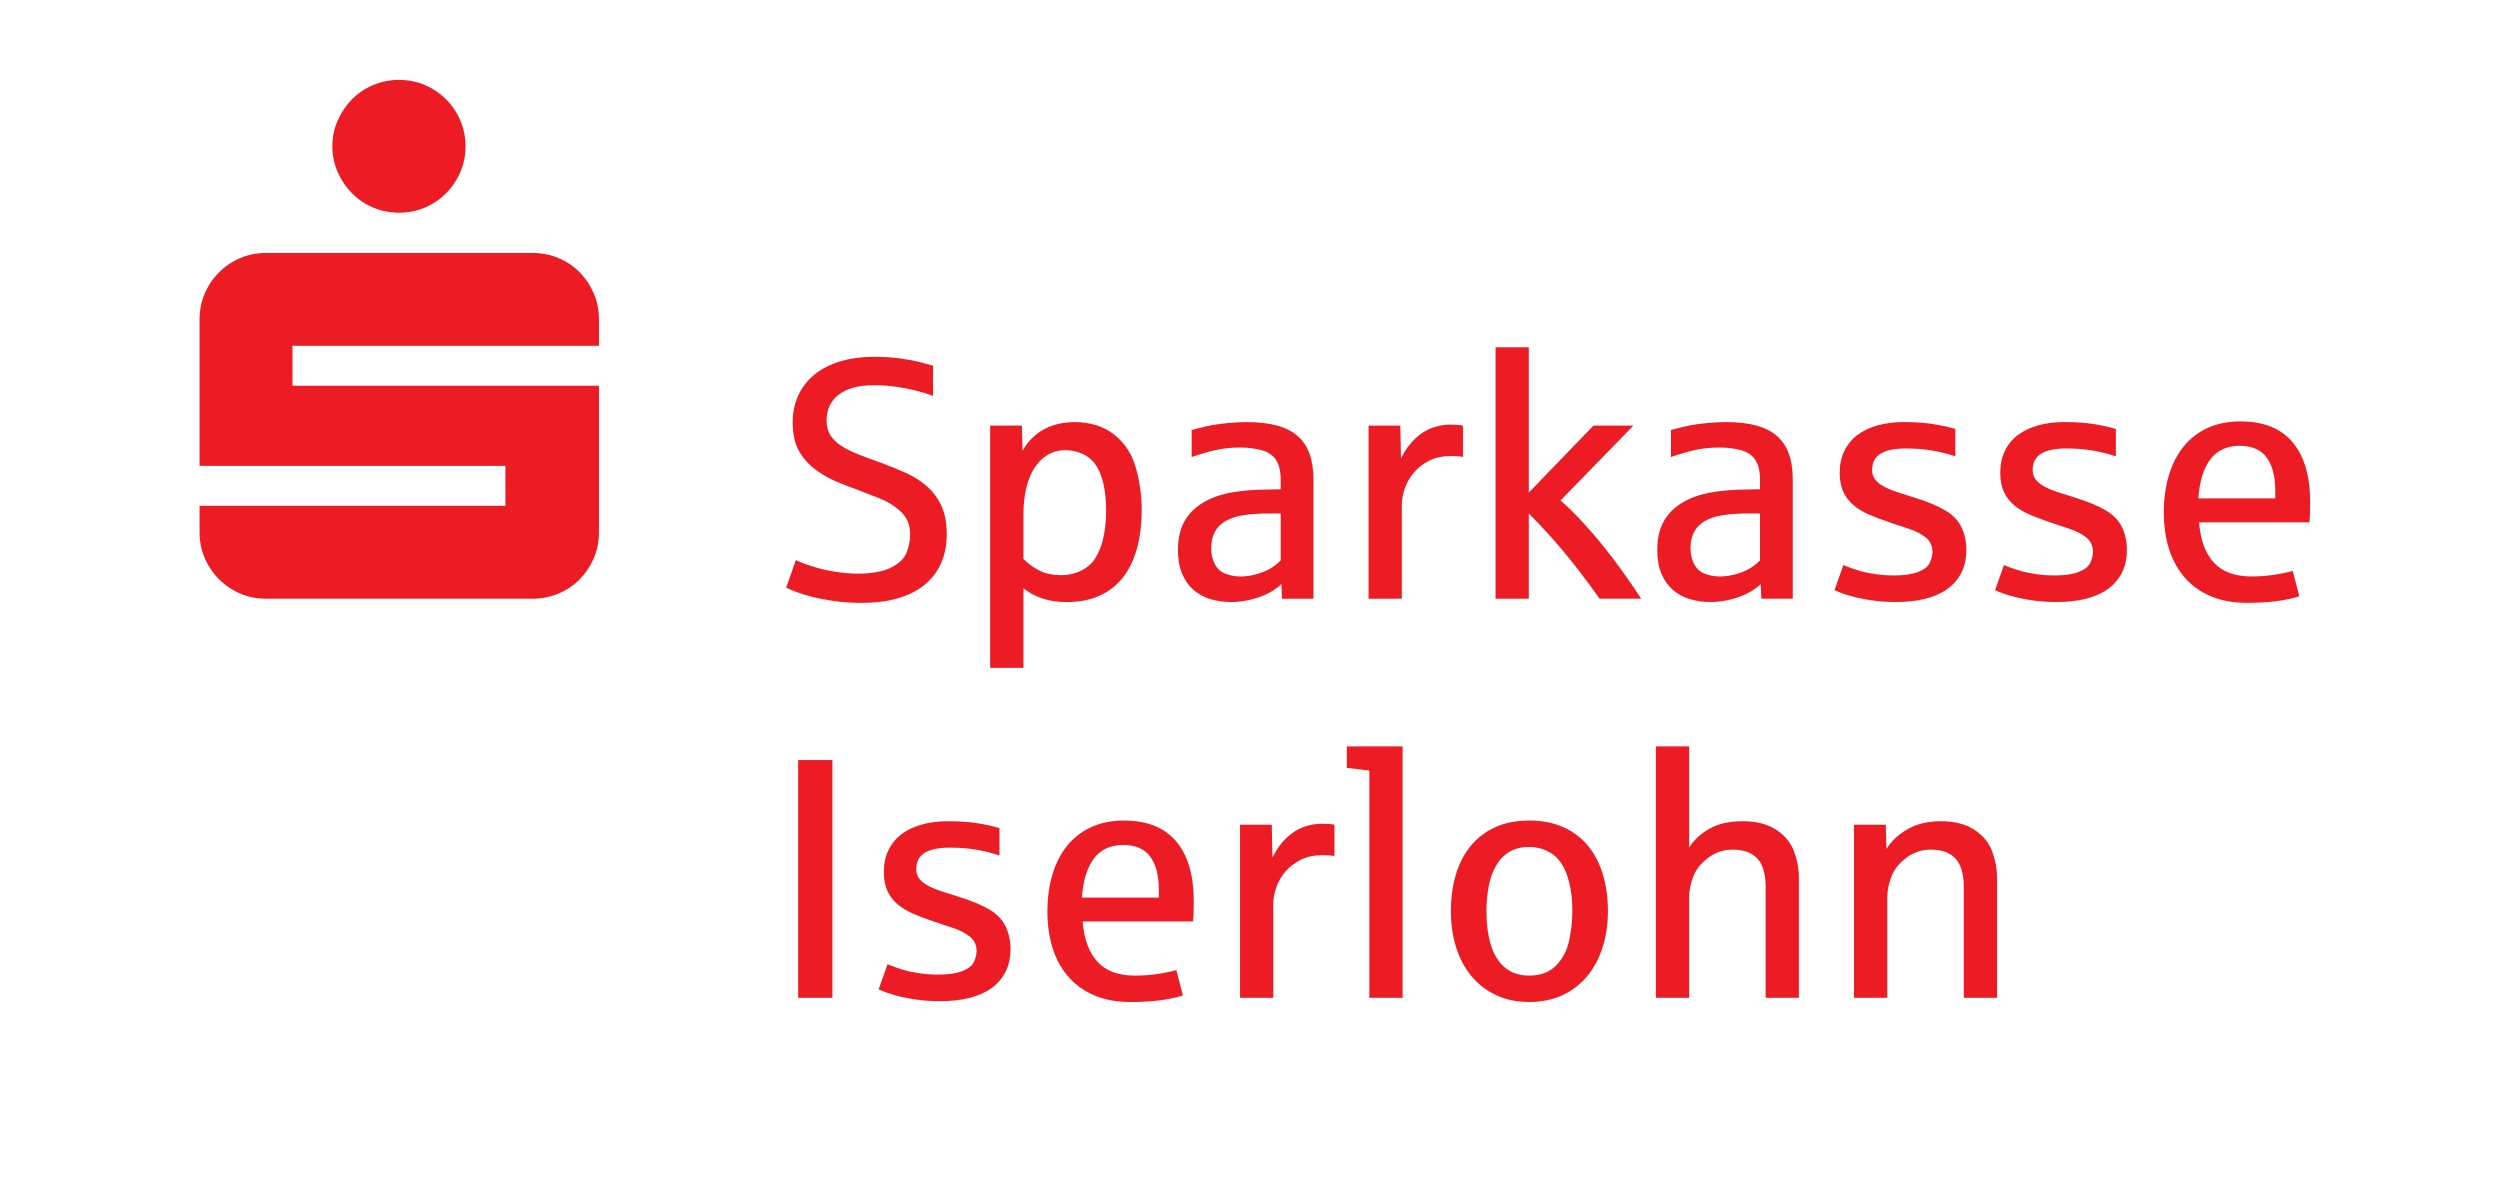 <?xml version="1.0" encoding="UTF-8"?>
<!DOCTYPE svg  PUBLIC '-//W3C//DTD SVG 1.1//EN'  'http://www.w3.org/Graphics/SVG/1.1/DTD/svg11.dtd'>
<svg width="177.55pt" height="85.039pt" version="1.1" viewBox="0 0 177.55 85.039" xmlns="http://www.w3.org/2000/svg">
 <g enable-background="new">
  <clipPath id="a">
   <path transform="matrix(1 0 0 -1 0 85.039)" d="m0 0h177.55v85.039h-177.55z"/>
  </clipPath>
  <g clip-path="url(#a)" fill="#ed1c24">
   <path transform="matrix(1,0,0,-1,63.748,42.496)" d="m0 0c0.743 0.214 1.374 0.528 1.893 0.943 0.517 0.416 0.913 0.928 1.186 1.537s0.409 1.305 0.409 2.088c0 0.807-0.13 1.483-0.391 2.029s-0.607 1.007-1.038 1.382c-0.432 0.376-0.932 0.69-1.501 0.944-0.57 0.253-1.163 0.494-1.78 0.723-0.562 0.198-1.076 0.388-1.543 0.57-0.466 0.182-0.87 0.382-1.21 0.599-0.34 0.218-0.603 0.469-0.789 0.754-0.186 0.284-0.279 0.632-0.279 1.044 0 0.814 0.295 1.439 0.884 1.874s1.414 0.653 2.474 0.653c0.475 0 0.959-0.032 1.454-0.095 0.494-0.063 0.974-0.152 1.441-0.267s0.902-0.247 1.305-0.397v2.147c-0.166 0.04-0.441 0.113-0.824 0.22-0.384 0.107-0.868 0.201-1.454 0.285-0.585 0.083-1.218 0.124-1.898 0.124-0.894 0-1.699-0.109-2.415-0.326-0.716-0.218-1.323-0.528-1.821-0.932-0.498-0.403-0.882-0.894-1.151-1.471s-0.403-1.222-0.403-1.934c0-0.443 0.047-0.864 0.142-1.264 0.095-0.399 0.291-0.799 0.587-1.198 0.297-0.399 0.661-0.744 1.092-1.032 0.431-0.289 0.858-0.524 1.281-0.706s0.872-0.356 1.347-0.522c0.498-0.19 1.054-0.406 1.667-0.647s1.137-0.566 1.572-0.973 0.653-0.943 0.653-1.608c0-0.395-0.077-0.811-0.231-1.245-0.155-0.436-0.519-0.801-1.092-1.098-0.574-0.297-1.375-0.445-2.403-0.445-0.506 0-1.052 0.048-1.637 0.142-0.586 0.095-1.133 0.226-1.644 0.392-0.51 0.166-0.88 0.308-1.109 0.427l-0.688-1.958c0.166-0.079 0.407-0.18 0.724-0.302 0.316-0.123 0.704-0.242 1.162-0.356 0.459-0.115 0.979-0.214 1.561-0.297 0.581-0.083 1.224-0.124 1.928-0.124 0.949 0 1.795 0.106 2.539 0.32m8.935-4.936v5.66c0.363-0.301 0.798-0.54 1.305-0.718 0.506-0.178 1.107-0.267 1.803-0.267 0.855 0 1.612 0.146 2.272 0.439 0.661 0.293 1.215 0.718 1.662 1.275 0.446 0.558 0.784 1.244 1.014 2.059 0.229 0.815 0.344 1.74 0.344 2.777 0 1.004-0.136 1.995-0.409 2.972s-0.785 1.764-1.537 2.361c-0.751 0.597-1.697 0.896-2.836 0.896-0.506 0-0.998-0.073-1.477-0.22-0.478-0.146-0.912-0.383-1.299-0.712-0.388-0.328-0.688-0.698-0.902-1.109l-0.047 1.792h-2.255v-17.205zm1.174 6.894c-0.427 0.205-0.819 0.486-1.174 0.842v3.156c0 0.665 0.065 1.278 0.195 1.839 0.131 0.562 0.322 1.045 0.576 1.448 0.253 0.403 0.565 0.718 0.937 0.943 0.372 0.226 0.795 0.338 1.27 0.338 0.538 0 1.036-0.136 1.495-0.409 0.458-0.273 0.807-0.744 1.044-1.412s0.356-1.489 0.356-2.462c0-0.451-0.028-0.882-0.083-1.293-0.056-0.412-0.139-0.795-0.249-1.151-0.103-0.325-0.258-0.653-0.463-0.985-0.206-0.332-0.524-0.609-0.955-0.831-0.432-0.221-0.932-0.332-1.501-0.332-0.538 0-1.021 0.103-1.448 0.309m14.956-2.047c0.487 0.115 0.914 0.269 1.282 0.463 0.368 0.193 0.67 0.409 0.907 0.646l0.048-1.044h2.231v8.46c0 0.712-0.094 1.325-0.279 1.839-0.186 0.514-0.473 0.938-0.861 1.27-0.387 0.332-0.88 0.577-1.477 0.736-0.597 0.158-1.303 0.237-2.118 0.237-0.411 0-0.85-0.022-1.317-0.065-0.467-0.044-0.85-0.094-1.151-0.149-0.3-0.055-0.783-0.17-1.447-0.344v-1.922c0.514 0.182 1.052 0.34 1.613 0.475 0.562 0.134 1.175 0.201 1.84 0.201 0.529 0 1.028-0.061 1.495-0.184 0.466-0.122 0.812-0.352 1.038-0.688 0.225-0.336 0.338-0.813 0.338-1.43v-0.664c-0.04 0-0.121-2e-3 -0.243-6e-3 -0.123-4e-3 -0.251-6e-3 -0.386-6e-3 -0.134 0-0.263-2e-3 -0.386-6e-3 -0.122-4e-3 -0.199-6e-3 -0.231-6e-3 -0.72-0.016-1.37-0.067-1.952-0.154-0.581-0.087-1.105-0.222-1.572-0.403-0.83-0.333-1.459-0.801-1.886-1.406-0.428-0.606-0.641-1.375-0.641-2.308 0-0.673 0.101-1.244 0.302-1.715 0.202-0.47 0.475-0.854 0.819-1.151 0.344-0.296 0.748-0.512 1.21-0.646 0.463-0.135 0.951-0.202 1.466-0.202 0.419 0 0.872 0.057 1.358 0.172m-1.797 1.845c-0.333 0.134-0.582 0.366-0.748 0.694s-0.249 0.694-0.249 1.098c0 0.458 0.083 0.846 0.249 1.162 0.166 0.317 0.417 0.574 0.754 0.772 0.336 0.197 0.757 0.338 1.263 0.421s1.104 0.125 1.792 0.125h0.878v-3.335c-0.142-0.15-0.336-0.31-0.581-0.48-0.246-0.17-0.58-0.323-1.003-0.457-0.423-0.135-0.845-0.202-1.264-0.202-0.395 0-0.759 0.067-1.091 0.202m12.541-1.78v6.657c0 0.379 0.071 0.775 0.214 1.186 0.142 0.411 0.36 0.787 0.652 1.127 0.293 0.34 0.657 0.619 1.092 0.837 0.435 0.217 0.949 0.326 1.542 0.326 0.372 0 0.653-0.024 0.843-0.071v2.231c-0.214 0.047-0.522 0.071-0.926 0.071-0.395 0-0.806-0.073-1.234-0.22-0.427-0.146-0.838-0.405-1.234-0.777-0.395-0.372-0.731-0.838-1.008-1.4l-0.048 2.326h-2.254v-12.293zm9.018 0v6.052c0.482-0.475 1.01-1.033 1.584-1.673 0.573-0.641 1.167-1.353 1.78-2.136s1.168-1.531 1.667-2.243h2.954c-0.403 0.617-0.832 1.244-1.287 1.881s-0.926 1.258-1.412 1.863c-0.487 0.605-0.987 1.184-1.501 1.738s-1.025 1.052-1.531 1.495l5.173 5.316h-2.835l-4.592-4.758v10.322h-2.361v-17.857zm14.28-0.065c0.486 0.115 0.913 0.269 1.281 0.463 0.368 0.193 0.67 0.409 0.908 0.646l0.047-1.044h2.231v8.46c0 0.712-0.093 1.325-0.279 1.839s-0.473 0.938-0.86 1.27c-0.388 0.332-0.88 0.577-1.477 0.736-0.598 0.158-1.304 0.237-2.118 0.237-0.412 0-0.851-0.022-1.317-0.065-0.467-0.044-0.851-0.094-1.151-0.149-0.301-0.055-0.783-0.17-1.448-0.344v-1.922c0.514 0.182 1.052 0.34 1.614 0.475 0.561 0.134 1.174 0.201 1.839 0.201 0.53 0 1.028-0.061 1.495-0.184 0.467-0.122 0.813-0.352 1.038-0.688 0.226-0.336 0.338-0.813 0.338-1.43v-0.664c-0.039 0-0.12-2e-3 -0.243-6e-3s-0.251-6e-3 -0.386-6e-3c-0.134 0-0.263-2e-3 -0.385-6e-3 -0.123-4e-3 -0.2-6e-3 -0.232-6e-3 -0.719-0.016-1.37-0.067-1.951-0.154-0.582-0.087-1.106-0.222-1.572-0.403-0.831-0.333-1.46-0.801-1.887-1.406-0.427-0.606-0.641-1.375-0.641-2.308 0-0.673 0.101-1.244 0.303-1.715 0.201-0.47 0.474-0.854 0.818-1.151 0.345-0.296 0.748-0.512 1.211-0.646 0.462-0.135 0.951-0.202 1.465-0.202 0.419 0 0.872 0.057 1.359 0.172m-1.798 1.845c-0.332 0.134-0.581 0.366-0.747 0.694-0.167 0.328-0.25 0.694-0.25 1.098 0 0.458 0.083 0.846 0.25 1.162 0.166 0.317 0.417 0.574 0.753 0.772 0.336 0.197 0.757 0.338 1.264 0.421 0.506 0.083 1.103 0.125 1.791 0.125h0.878v-3.335c-0.142-0.15-0.336-0.31-0.581-0.48s-0.58-0.323-1.003-0.457c-0.423-0.135-0.844-0.202-1.263-0.202-0.396 0-0.76 0.067-1.092 0.202m15.656-1.792c0.613 0.151 1.137 0.38 1.572 0.689 0.435 0.308 0.772 0.696 1.009 1.162 0.237 0.467 0.356 1.013 0.356 1.638 0 0.569-0.113 1.095-0.338 1.578-0.226 0.482-0.609 0.886-1.151 1.21s-1.288 0.633-2.237 0.926c-0.459 0.142-0.872 0.274-1.24 0.397s-0.678 0.255-0.931 0.398c-0.253 0.142-0.449 0.304-0.587 0.486-0.139 0.182-0.208 0.403-0.208 0.664 0 0.515 0.194 0.898 0.581 1.151 0.388 0.253 0.989 0.38 1.804 0.38 0.688 0 1.319-0.049 1.892-0.148 0.574-0.099 1.117-0.236 1.632-0.41v1.946c-0.451 0.135-0.973 0.25-1.566 0.344-0.594 0.095-1.294 0.143-2.101 0.143-0.68 0-1.301-0.079-1.862-0.237-0.562-0.159-1.041-0.388-1.436-0.689-0.396-0.3-0.702-0.676-0.92-1.127-0.217-0.451-0.326-0.965-0.326-1.542 0-0.538 0.087-0.993 0.261-1.365s0.417-0.688 0.73-0.949c0.312-0.261 0.68-0.483 1.103-0.665s0.884-0.355 1.383-0.522c0.419-0.15 0.878-0.304 1.376-0.462 0.498-0.159 0.912-0.366 1.24-0.623s0.492-0.599 0.492-1.027c0-0.261-0.065-0.526-0.196-0.795-0.13-0.269-0.407-0.484-0.83-0.646s-0.991-0.243-1.703-0.243c-0.443 0-0.884 0.031-1.323 0.094-0.439 0.064-0.824 0.145-1.157 0.244-0.332 0.099-0.704 0.231-1.115 0.397l-0.629-1.78c0.166-0.079 0.384-0.166 0.653-0.261s0.587-0.186 0.955-0.273c0.368-0.086 0.783-0.16 1.246-0.219s0.971-0.089 1.524-0.089c0.752 0 1.434 0.075 2.047 0.225m11.403 0c0.613 0.151 1.137 0.38 1.572 0.689 0.435 0.308 0.771 0.696 1.008 1.162 0.238 0.467 0.356 1.013 0.356 1.638 0 0.569-0.112 1.095-0.338 1.578-0.225 0.482-0.609 0.886-1.151 1.21s-1.287 0.633-2.236 0.926c-0.459 0.142-0.872 0.274-1.24 0.397s-0.679 0.255-0.932 0.398c-0.253 0.142-0.449 0.304-0.587 0.486s-0.208 0.403-0.208 0.664c0 0.515 0.194 0.898 0.582 1.151 0.387 0.253 0.988 0.38 1.803 0.38 0.688 0 1.319-0.049 1.893-0.148 0.573-0.099 1.117-0.236 1.631-0.41v1.946c-0.451 0.135-0.973 0.25-1.566 0.344-0.593 0.095-1.293 0.143-2.1 0.143-0.68 0-1.301-0.079-1.863-0.237-0.562-0.159-1.04-0.388-1.436-0.689-0.395-0.3-0.702-0.676-0.919-1.127-0.218-0.451-0.326-0.965-0.326-1.542 0-0.538 0.086-0.993 0.261-1.365 0.173-0.372 0.417-0.688 0.729-0.949 0.313-0.261 0.68-0.483 1.104-0.665 0.423-0.182 0.884-0.355 1.382-0.522 0.419-0.15 0.878-0.304 1.376-0.462 0.499-0.159 0.912-0.366 1.24-0.623s0.493-0.599 0.493-1.027c0-0.261-0.066-0.526-0.196-0.795-0.131-0.269-0.408-0.484-0.831-0.646s-0.99-0.243-1.702-0.243c-0.443 0-0.884 0.031-1.323 0.094-0.439 0.064-0.825 0.145-1.157 0.244s-0.704 0.231-1.115 0.397l-0.629-1.78c0.166-0.079 0.383-0.166 0.652-0.261s0.588-0.186 0.955-0.273c0.368-0.086 0.784-0.16 1.246-0.219 0.463-0.059 0.971-0.089 1.525-0.089 0.751 0 1.434 0.075 2.047 0.225m13.514-0.172c0.597 0.076 1.153 0.192 1.667 0.35l-0.462 1.804c-0.388-0.111-0.839-0.204-1.353-0.279s-1.044-0.113-1.59-0.113c-1.179 0-2.069 0.331-2.67 0.991s-0.949 1.612-1.044 2.854h7.843c0.032 0.411 0.048 0.89 0.048 1.435 0 1.843-0.416 3.259-1.246 4.248-0.831 0.989-2.065 1.483-3.702 1.483-0.878 0-1.658-0.156-2.338-0.468-0.68-0.313-1.25-0.754-1.708-1.323-0.459-0.57-0.807-1.252-1.044-2.047-0.238-0.795-0.356-1.671-0.356-2.628 0-0.981 0.13-1.867 0.391-2.658s0.643-1.465 1.145-2.023 1.117-0.987 1.845-1.287c0.728-0.301 1.558-0.451 2.492-0.451 0.791 0 1.485 0.037 2.082 0.112m-4.669 10.056c0.483 0.657 1.183 0.985 2.1 0.985 0.87 0 1.509-0.277 1.917-0.831 0.407-0.553 0.611-1.336 0.611-2.349v-0.558h-5.458c0.071 1.179 0.348 2.096 0.83 2.753"/>
   <path transform="matrix(1 0 0 -1 0 85.039)" d="m59.117 31.057h-2.432v-16.884h2.432zm9.711-16.896c0.613 0.151 1.137 0.38 1.572 0.689 0.435 0.308 0.772 0.696 1.009 1.162 0.237 0.467 0.356 1.013 0.356 1.638 0 0.569-0.113 1.095-0.338 1.578-0.226 0.482-0.609 0.886-1.151 1.21s-1.288 0.633-2.237 0.926c-0.459 0.142-0.872 0.274-1.24 0.397-0.367 0.123-0.678 0.255-0.931 0.398-0.253 0.142-0.449 0.304-0.587 0.486-0.139 0.182-0.208 0.403-0.208 0.664 0 0.515 0.194 0.898 0.581 1.151 0.388 0.253 0.989 0.38 1.804 0.38 0.688 0 1.319-0.049 1.892-0.148 0.574-0.099 1.118-0.236 1.632-0.41v1.946c-0.451 0.135-0.973 0.249-1.566 0.344-0.594 0.095-1.294 0.143-2.101 0.143-0.68 0-1.301-0.079-1.862-0.238-0.562-0.158-1.041-0.387-1.436-0.688-0.396-0.3-0.702-0.676-0.92-1.127-0.217-0.451-0.326-0.965-0.326-1.542 0-0.538 0.087-0.993 0.261-1.365s0.417-0.688 0.73-0.949c0.312-0.261 0.68-0.483 1.103-0.665s0.884-0.356 1.383-0.522c0.419-0.15 0.878-0.304 1.376-0.462 0.498-0.159 0.912-0.366 1.24-0.623s0.492-0.599 0.492-1.027c0-0.261-0.065-0.526-0.195-0.795-0.131-0.269-0.408-0.484-0.831-0.646s-0.991-0.244-1.703-0.244c-0.443 0-0.884 0.032-1.323 0.095-0.439 0.064-0.824 0.145-1.157 0.244-0.332 0.098-0.704 0.231-1.115 0.397l-0.629-1.78c0.166-0.079 0.384-0.166 0.653-0.261s0.587-0.186 0.955-0.273 0.783-0.16 1.246-0.219 0.971-0.089 1.525-0.089c0.751 0 1.433 0.075 2.046 0.225m13.515-0.172c0.597 0.076 1.153 0.192 1.667 0.35l-0.463 1.804c-0.388-0.111-0.838-0.204-1.353-0.279-0.514-0.075-1.044-0.113-1.589-0.113-1.179 0-2.069 0.33-2.67 0.991-0.601 0.66-0.949 1.612-1.044 2.854h7.843c0.031 0.411 0.047 0.89 0.047 1.435 0 1.843-0.415 3.259-1.246 4.248-0.83 0.989-2.064 1.483-3.702 1.483-0.878 0-1.657-0.156-2.337-0.468-0.681-0.313-1.25-0.754-1.709-1.323-0.459-0.57-0.807-1.252-1.044-2.047s-0.356-1.671-0.356-2.628c0-0.981 0.131-1.867 0.392-2.658s0.642-1.465 1.145-2.023c0.502-0.558 1.117-0.987 1.845-1.288 0.727-0.3 1.558-0.45 2.491-0.45 0.791 0 1.485 0.037 2.083 0.112m-4.669 10.056c0.482 0.657 1.182 0.985 2.1 0.985 0.87 0 1.509-0.277 1.916-0.831 0.408-0.553 0.611-1.337 0.611-2.349v-0.558h-5.458c0.071 1.179 0.348 2.096 0.831 2.753m12.755-9.872v6.657c0 0.379 0.071 0.775 0.214 1.186 0.142 0.411 0.359 0.787 0.652 1.127s0.657 0.619 1.092 0.837c0.435 0.217 0.949 0.326 1.542 0.326 0.372 0 0.653-0.024 0.843-0.071v2.231c-0.214 0.047-0.522 0.071-0.926 0.071-0.396 0-0.807-0.073-1.234-0.22-0.427-0.146-0.838-0.405-1.234-0.777-0.395-0.372-0.732-0.838-1.008-1.4l-0.048 2.326h-2.254v-12.293zm9.184 0v17.857h-3.963v-1.53c0.83-0.087 1.364-0.151 1.601-0.19v-16.137zm11.372 0.196c0.693 0.328 1.276 0.781 1.751 1.359 0.474 0.577 0.836 1.259 1.085 2.046s0.374 1.636 0.374 2.545c0 0.95-0.119 1.82-0.356 2.611s-0.589 1.469-1.056 2.035c-0.467 0.565-1.048 1.006-1.744 1.323-0.696 0.316-1.507 0.474-2.433 0.474-0.917 0-1.722-0.158-2.414-0.474-0.692-0.317-1.272-0.758-1.738-1.323-0.467-0.566-0.819-1.244-1.056-2.035-0.238-0.791-0.356-1.661-0.356-2.611 0-0.909 0.122-1.758 0.367-2.545 0.246-0.787 0.606-1.469 1.08-2.046 0.475-0.578 1.058-1.031 1.75-1.359s1.481-0.492 2.367-0.492c0.894 0 1.687 0.164 2.379 0.492m-3.802 1.738c-0.388 0.238-0.7 0.562-0.938 0.973-0.237 0.411-0.409 0.894-0.516 1.448-0.107 0.553-0.16 1.151-0.16 1.791 0 0.633 0.053 1.226 0.16 1.78s0.279 1.038 0.516 1.454c0.238 0.415 0.55 0.741 0.938 0.979 0.387 0.237 0.862 0.356 1.423 0.356 0.562 0 1.082-0.149 1.561-0.445 0.478-0.297 0.848-0.803 1.109-1.519s0.392-1.584 0.392-2.605c0-0.64-0.074-1.321-0.22-2.04-0.146-0.72-0.455-1.322-0.925-1.804-0.471-0.482-1.11-0.724-1.917-0.724-0.561 0-1.036 0.119-1.423 0.356m12.778-1.934v7.143c0 0.467 0.099 0.957 0.297 1.471s0.554 0.961 1.068 1.341 1.088 0.57 1.72 0.57c0.791 0 1.381-0.214 1.768-0.641 0.388-0.427 0.582-1.103 0.582-2.029v-7.855h2.361v8.531c0 0.625-0.115 1.248-0.344 1.869-0.23 0.621-0.653 1.133-1.27 1.537-0.617 0.403-1.408 0.605-2.373 0.605-0.933 0-1.712-0.172-2.337-0.516s-1.116-0.797-1.472-1.359v7.19h-2.361v-17.857zm14.073 0v7.143c0 0.467 0.098 0.957 0.296 1.471s0.554 0.961 1.068 1.341 1.088 0.57 1.721 0.57c0.791 0 1.38-0.214 1.768-0.641 0.387-0.427 0.581-1.103 0.581-2.029v-7.855h2.361v8.531c0 0.625-0.115 1.248-0.344 1.869-0.23 0.621-0.653 1.133-1.27 1.537-0.617 0.403-1.408 0.605-2.373 0.605-0.901 0-1.679-0.182-2.331-0.546-0.653-0.364-1.165-0.839-1.537-1.424l-0.047 1.721h-2.255v-12.293z"/>
   <path transform="matrix(1 0 0 -1 23.983 12.222)" d="m0 0c0.252-0.57 0.59-1.071 1.014-1.503 0.423-0.431 0.924-0.769 1.503-1.014 0.578-0.244 1.193-0.366 1.844-0.366s1.262 0.122 1.833 0.366c0.57 0.245 1.07 0.583 1.502 1.014 0.432 0.432 0.77 0.933 1.014 1.503 0.245 0.57 0.367 1.181 0.367 1.832 0 0.652-0.122 1.263-0.367 1.833-0.244 0.57-0.582 1.071-1.014 1.502-0.432 0.432-0.932 0.77-1.502 1.014-0.571 0.245-1.182 0.367-1.833 0.367s-1.266-0.122-1.844-0.367c-0.579-0.244-1.08-0.582-1.503-1.014-0.424-0.431-0.762-0.932-1.014-1.502-0.253-0.57-0.379-1.181-0.379-1.833 0-0.651 0.126-1.262 0.379-1.832m-9.443-27.413c0.244-0.571 0.582-1.071 1.014-1.503 0.431-0.432 0.932-0.77 1.502-1.014s1.181-0.366 1.833-0.366h18.935c0.651 0 1.266 0.122 1.845 0.366 0.578 0.244 1.079 0.582 1.502 1.014 0.424 0.432 0.758 0.932 1.002 1.503 0.244 0.57 0.366 1.181 0.366 1.832v10.408h-21.769v2.835h21.769v1.881c0 0.651-0.122 1.262-0.366 1.832s-0.578 1.071-1.002 1.503c-0.423 0.431-0.924 0.77-1.502 1.014-0.579 0.244-1.194 0.366-1.845 0.366h-18.935c-0.652 0-1.263-0.122-1.833-0.366s-1.071-0.583-1.502-1.014c-0.432-0.432-0.77-0.933-1.014-1.503s-0.367-1.181-0.367-1.832v-10.408h21.721v-2.835h-21.721v-1.881c0-0.651 0.123-1.262 0.367-1.832"/>
  </g>
 </g>
</svg>
